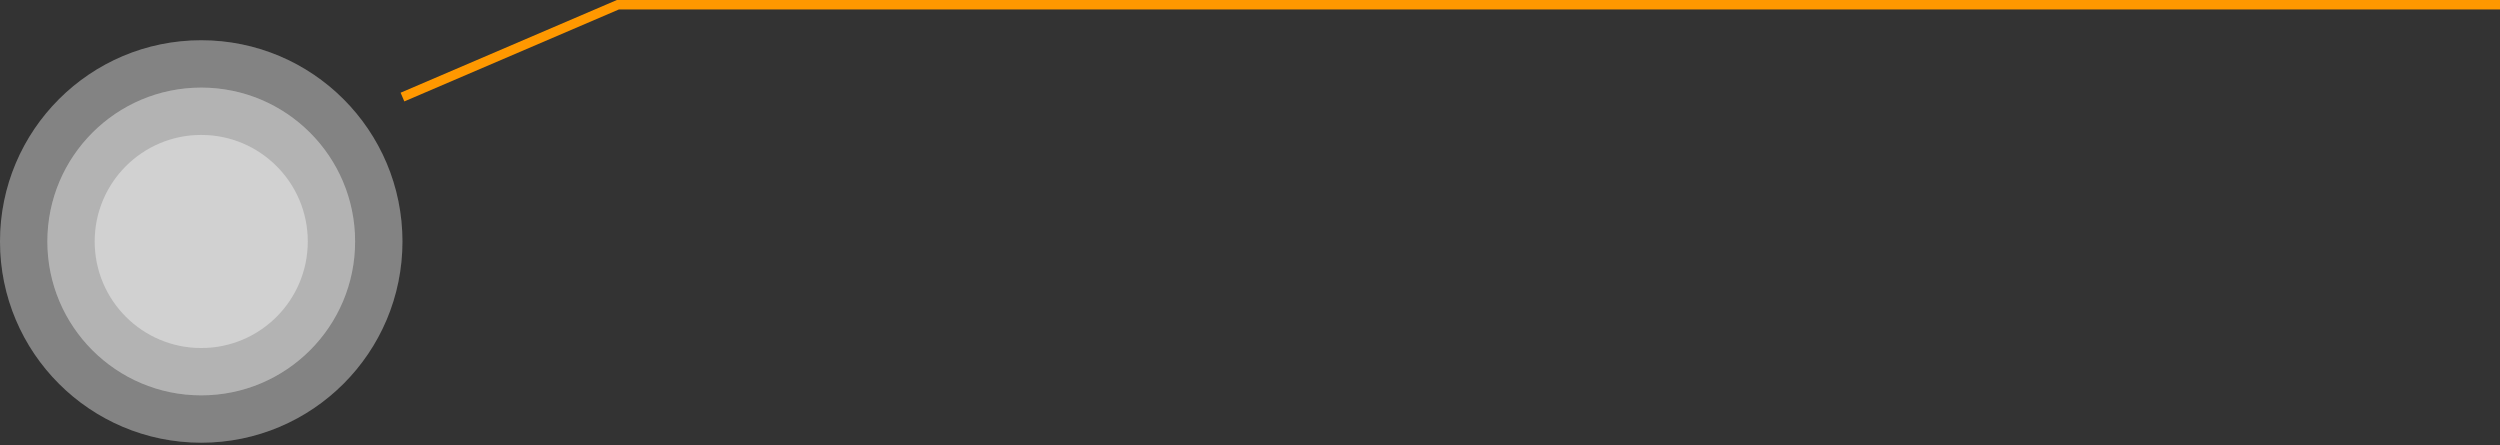 <svg width="528" height="94" viewBox="0 0 528 94" fill="none" xmlns="http://www.w3.org/2000/svg">
<rect x="0" y="0" width="528" height="94" fill="#333333" stroke="none"/>
<path d="M85 20.5L130.5 1H528" stroke="#FF9800" stroke-width="2"/>
<circle cx="42.5" cy="51" r="42.5" fill="white" fill-opacity="0.22"/>
<circle cx="42.5" cy="51" r="42.5" fill="white" fill-opacity="0.22"/>
<circle cx="42.5" cy="51" r="32.5" fill="white" fill-opacity="0.22"/>
<circle cx="42.5" cy="51" r="32.5" fill="white" fill-opacity="0.22"/>
<circle cx="42.5" cy="51" r="22.5" fill="white" fill-opacity="0.22"/>
<circle cx="42.5" cy="51" r="22.5" fill="white" fill-opacity="0.22"/>
</svg>
